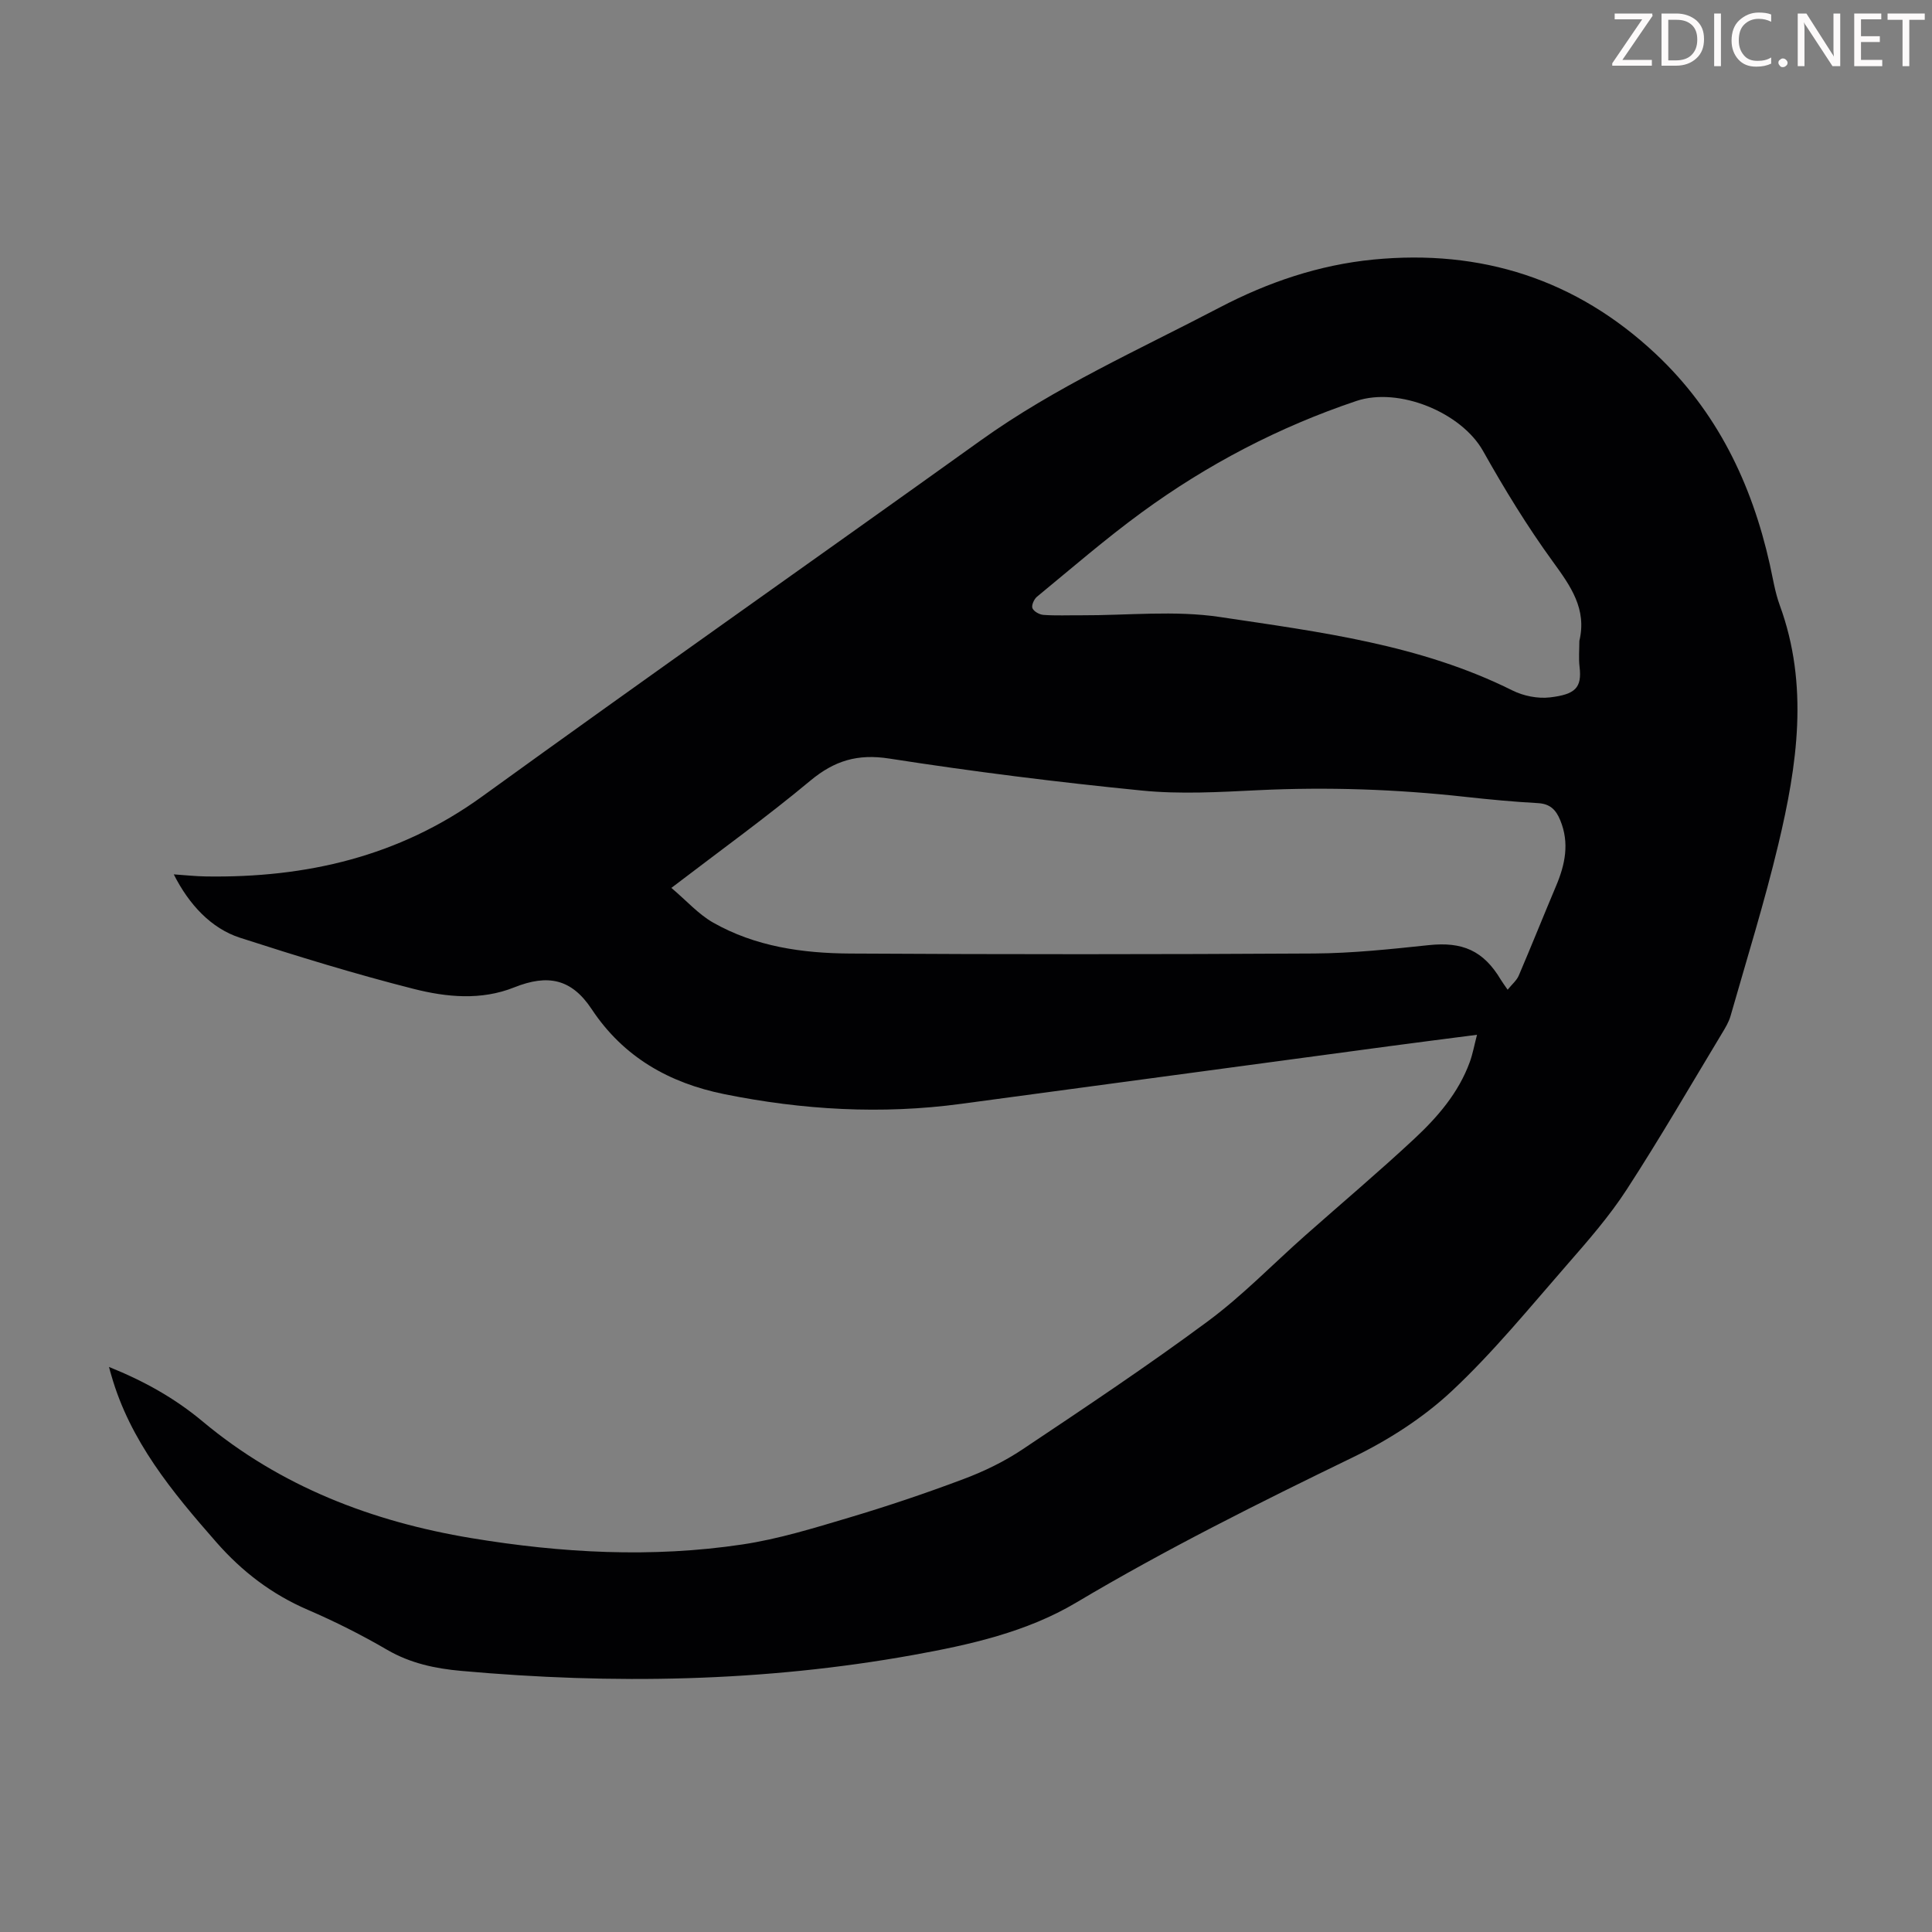 <svg enable-background="new 0 0 400 400" viewBox="0 0 400 400" xmlns="http://www.w3.org/2000/svg"><rect x="0" y="0" width="400" height="400" fill="#808080" stroke="none"/><g fill="#fcfafa"><path d="m342.2 3.2-6.3 9.2h6.1v1.2h-8.2v-.5l6.2-9.1h-5.7v-1.2h7.8v.4z"/><path d="m344 13.7v-10.9h3.1c1.6 0 3 .5 4.1 1.4 1.1 1 1.6 2.2 1.6 3.9s-.5 3-1.6 4-2.5 1.5-4.2 1.5h-3zm1.4-9.6v8.4h1.6c1.4 0 2.5-.4 3.2-1.1.8-.8 1.2-1.8 1.2-3.2s-.4-2.4-1.2-3.1-1.8-1-3.1-1z"/><path d="m356.3 2.8v10.9h-1.4v-10.9z"/><path d="m366.6 13.2c-.8.4-1.8.6-3 .6-1.6 0-2.8-.5-3.7-1.5s-1.4-2.3-1.4-3.9c0-1.7.5-3.2 1.6-4.2s2.4-1.6 4-1.6c1 0 1.9.1 2.6.4v1.5c-.8-.4-1.6-.6-2.6-.6-1.2 0-2.2.4-3 1.2s-1.1 1.9-1.1 3.3c0 1.3.4 2.3 1.1 3.1s1.6 1.1 2.8 1.1c1.1 0 2-.2 2.8-.7v1.3z"/><path d="m368.2 13c0-.3.1-.5.3-.6.2-.2.4-.3.6-.3.3 0 .5.1.7.3s.3.4.3.6-.1.5-.3.6c-.2.2-.4.3-.7.3s-.5-.1-.6-.3c-.2-.2-.3-.4-.3-.6z"/><path d="m381.1 13.7h-1.7l-5.5-8.4c-.2-.2-.3-.5-.4-.7 0 .2.1.8.1 1.5v7.6h-1.4v-10.9h1.8l5.3 8.3c.3.4.4.6.4.8 0-.3-.1-.8-.1-1.6v-7.5h1.4v10.9z"/><path d="m389.7 13.7h-5.8v-10.9h5.6v1.2h-4.2v3.5h3.9v1.2h-3.9v3.7h4.4z"/><path d="m398.4 4.1h-3.1v9.6h-1.4v-9.6h-3.1v-1.3h7.7v1.3z"/></g><path d="m22.57 283.01c7.31 2.95 13.59 6.45 19.39 11.29 16.09 13.45 35.08 20.74 55.63 24.15 18.65 3.09 37.4 4.12 56.14 1.31 7.45-1.12 14.76-3.38 22.01-5.54 8.02-2.39 15.98-5.07 23.81-8.02 4.23-1.59 8.41-3.62 12.16-6.13 12.93-8.64 25.88-17.27 38.37-26.52 7.16-5.3 13.43-11.81 20.13-17.74 7.53-6.67 15.23-13.16 22.59-20.02 4.83-4.5 9.18-9.53 11.5-15.9.6-1.64.91-3.38 1.5-5.65-6.47.84-12.42 1.59-18.36 2.39-29.48 3.96-58.97 7.94-88.45 11.91-16.46 2.22-32.82 1.27-49.04-2.01-11.35-2.3-20.85-7.62-27.46-17.61-4.14-6.25-9.02-7.29-16.01-4.5-6.87 2.75-14.04 2.04-20.83.32-12.11-3.07-24.07-6.75-35.96-10.59-5.98-1.93-10.59-6.91-13.71-13.12 2.3.15 4.49.4 6.69.43 20.72.31 39.94-4.1 57.13-16.54 34.26-24.79 68.87-49.1 103.24-73.73 15.46-11.08 32.75-18.77 49.48-27.53 10-5.23 20.57-8.82 31.82-9.92 22.35-2.18 42.01 4.09 58.47 19.54 12.66 11.89 19.86 26.81 23.61 43.57.63 2.83 1.07 5.75 2.06 8.46 6.07 16.56 3.62 33.11-.3 49.52-2.85 11.95-6.52 23.7-9.89 35.52-.36 1.26-1.08 2.45-1.77 3.59-6.53 10.82-12.86 21.77-19.74 32.36-3.57 5.5-7.94 10.51-12.27 15.47-7.8 8.93-15.33 18.19-23.96 26.26-5.94 5.55-13.14 10.15-20.49 13.71-19.42 9.42-38.69 19.02-57.26 30.07-10.24 6.09-21.99 8.72-33.69 10.83-31.04 5.6-62.28 6.12-93.62 3.3-5.37-.48-10.5-1.56-15.31-4.35-5.3-3.09-10.82-5.87-16.46-8.3-7.45-3.21-13.6-7.91-18.93-13.99-9.12-10.4-17.88-20.96-21.76-34.62-.13-.39-.23-.8-.46-1.67zm116.43-99.18c3.19 2.7 5.6 5.44 8.59 7.15 8.78 5.01 18.6 6.39 28.48 6.44 32.02.19 64.04.18 96.05-.01 7.9-.05 15.82-.9 23.69-1.73 6.98-.74 11.32 1.13 14.92 7.16.33.55.72 1.06 1.41 2.07.92-1.14 1.87-1.92 2.3-2.92 2.63-6.15 5.11-12.36 7.71-18.52 1.89-4.46 2.83-8.9.89-13.63-.89-2.18-2.1-3.42-4.62-3.56-5.02-.28-10.04-.75-15.04-1.3-14.26-1.58-28.54-2.07-42.88-1.38-8.03.39-16.17.87-24.13.07-17.47-1.73-34.91-3.92-52.26-6.62-6.57-1.02-11.35.43-16.34 4.58-9.01 7.51-18.54 14.38-28.77 22.2zm187.99-51.14c1.58-6.62-1.8-11.33-5.48-16.4-5.3-7.29-10.04-15.05-14.46-22.92-4.48-7.97-17.42-13.31-26.24-10.35-16.02 5.39-30.84 13.13-44.45 23.08-7.48 5.47-14.51 11.56-21.67 17.45-.61.5-1.18 1.81-.93 2.38.29.68 1.46 1.33 2.3 1.38 2.56.18 5.14.06 7.72.08 9.62.04 19.41-1.06 28.83.36 20.6 3.09 41.45 5.68 60.52 15.2 2.28 1.14 5.24 1.73 7.76 1.44 5.26-.62 6.66-1.98 6.14-6.34-.21-1.76-.04-3.57-.04-5.36z" fill="#010103"/></svg>